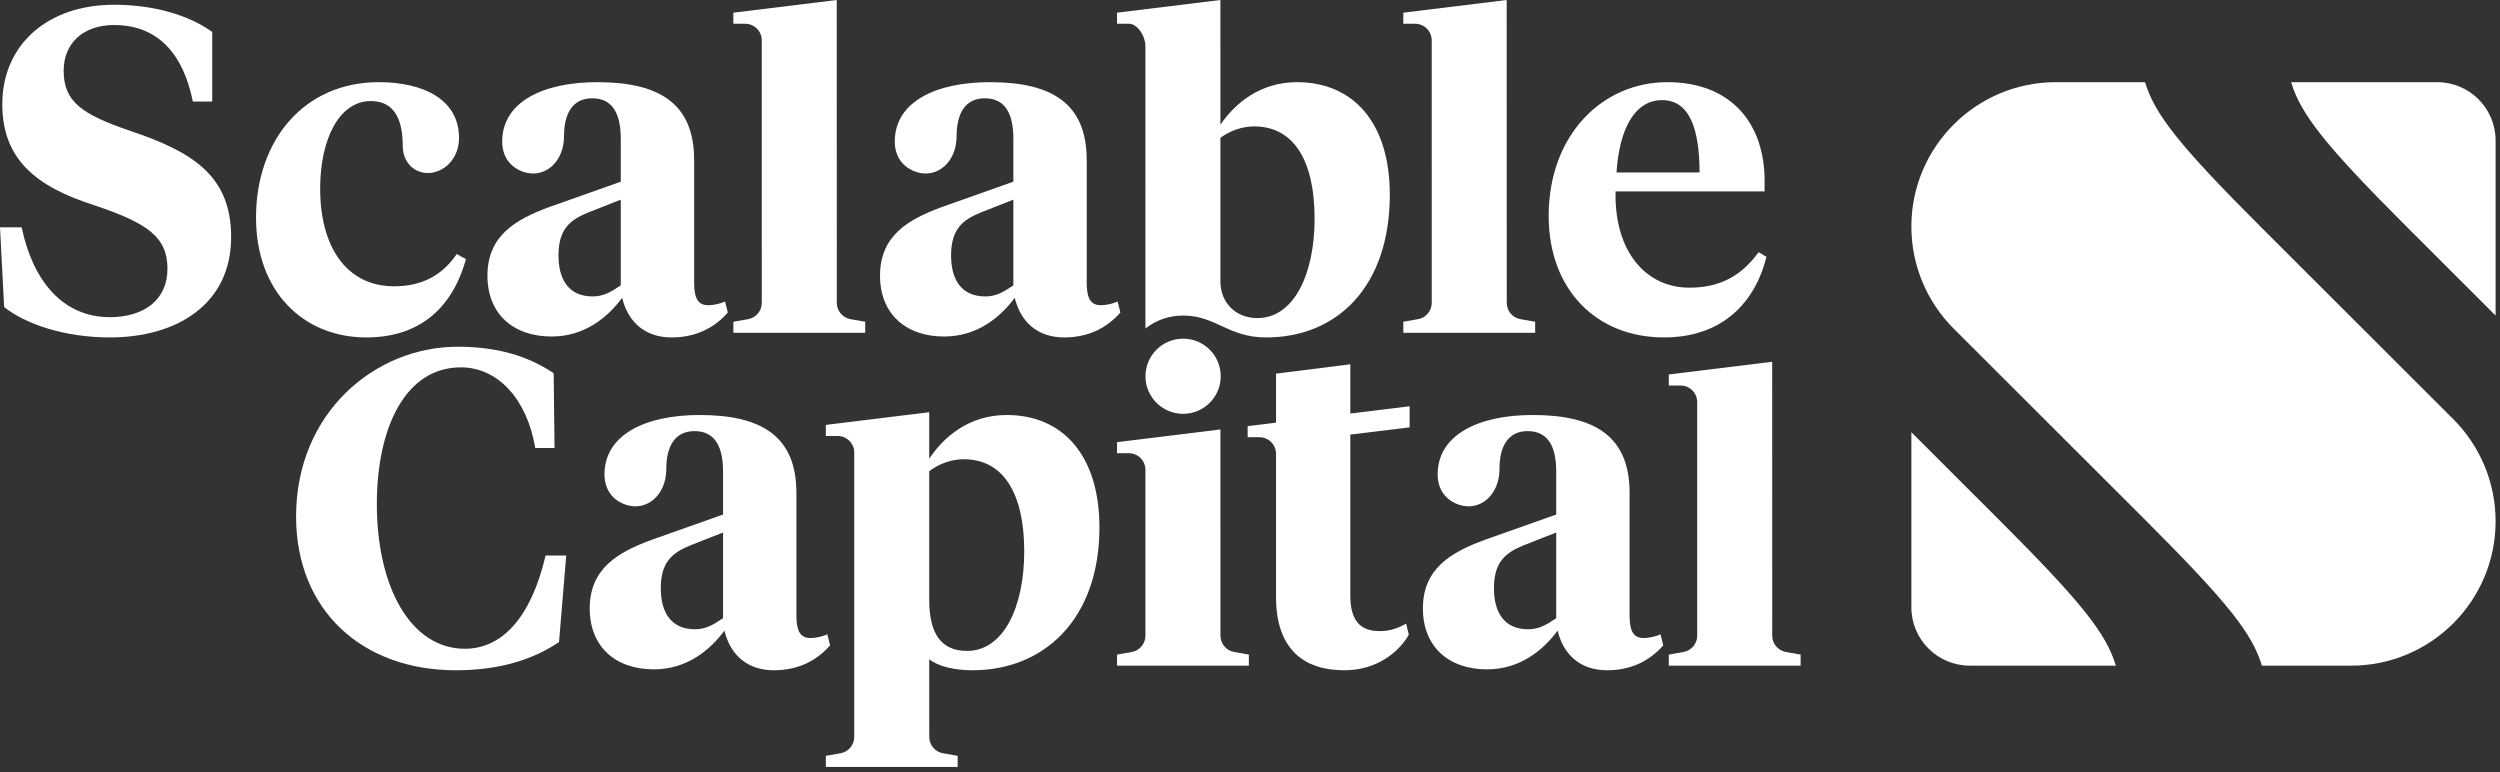 <svg width="340" height="105" viewBox="0 0 340 105" fill="none" xmlns="http://www.w3.org/2000/svg">
<rect x="0" y="0" width="340" height="105" fill="#333333" stroke="none"/>
<path d="M191.236 84.808C190.078 85.489 188.924 85.83 187.657 85.83C184.959 85.83 183.641 84.389 183.641 80.942V59.102L191.709 58.118V55.253L183.641 56.237V49.544L173.539 50.814V57.479L169.678 57.953V59.461H171.283C172.525 59.461 173.532 60.463 173.539 61.702V81.193C173.539 88.399 177.429 91.157 182.825 91.157C187.254 91.157 190.243 88.689 191.595 86.328L191.236 84.808Z" fill="white"/>
<path d="M221.624 83.637C221.624 85.453 221.938 86.769 223.506 86.769C224.448 86.769 225.263 86.519 225.828 86.268L226.204 87.773C224.322 89.903 221.812 91.156 218.549 91.156C215.035 91.156 212.652 89.15 211.836 85.767C209.891 88.398 206.753 91.031 202.236 91.031C197.028 91.031 193.515 87.96 193.515 82.759C193.515 77.307 197.342 75.114 201.922 73.421L211.648 69.975V64.147C211.648 60.888 210.643 58.632 207.758 58.632C205.059 58.632 203.93 60.763 203.93 63.771C203.93 67.342 201.274 69.567 198.471 68.659C196.716 68.09 195.522 66.653 195.522 64.523C195.522 59.071 201.169 56.44 208.447 56.44C216.793 56.44 221.624 59.259 221.624 67.03V83.637ZM211.648 84.075V72.419L207.193 74.173C204.746 75.176 203.177 76.43 203.177 80.002C203.177 83.26 204.557 85.579 207.82 85.579C209.263 85.579 210.267 85.014 211.648 84.075Z" fill="white"/>
<path d="M94.402 38.372C94.402 40.189 94.715 41.505 96.284 41.505C97.225 41.505 98.04 41.254 98.605 41.004L98.981 42.508C97.1 44.638 94.589 45.891 91.327 45.891C87.813 45.891 85.429 43.886 84.613 40.502C82.668 43.134 79.531 45.766 75.013 45.766C69.805 45.766 66.292 42.696 66.292 37.494C66.292 32.042 70.119 29.849 74.7 28.157L84.425 24.71V18.882C84.425 15.624 83.421 13.367 80.535 13.367C77.836 13.367 76.707 15.498 76.707 18.506C76.707 22.078 74.051 24.303 71.248 23.394C69.493 22.826 68.299 21.389 68.299 19.258C68.299 13.806 73.946 11.175 81.225 11.175C89.57 11.175 94.402 13.995 94.402 21.765V38.372ZM84.425 38.81V27.154L79.97 28.909C77.523 29.911 75.954 31.165 75.954 34.737C75.954 37.995 77.335 40.314 80.597 40.314C82.041 40.314 83.044 39.75 84.425 38.81Z" fill="white"/>
<path d="M108.312 83.637C108.312 85.453 108.625 86.769 110.194 86.769C111.135 86.769 111.95 86.519 112.515 86.268L112.892 87.773C111.01 89.903 108.5 91.156 105.237 91.156C101.723 91.156 99.339 89.15 98.523 85.767C96.578 88.398 93.441 91.031 88.923 91.031C83.715 91.031 80.202 87.96 80.202 82.759C80.202 77.307 84.029 75.114 88.61 73.421L98.335 69.975V64.147C98.335 60.888 97.331 58.632 94.445 58.632C91.746 58.632 90.617 60.763 90.617 63.771C90.617 67.342 87.962 69.567 85.158 68.659C83.404 68.09 82.21 66.653 82.21 64.523C82.21 59.071 87.856 56.44 95.135 56.44C103.48 56.44 108.312 59.259 108.312 67.03V83.637ZM98.335 84.075V72.419L93.88 74.173C91.433 75.176 89.865 76.43 89.865 80.002C89.865 83.26 91.245 85.579 94.507 85.579C95.951 85.579 96.954 85.014 98.335 84.075Z" fill="white"/>
<path d="M147.793 38.372C147.793 40.189 148.106 41.505 149.675 41.505C150.617 41.505 151.432 41.254 151.997 41.004L152.373 42.508C150.491 44.638 147.981 45.891 144.718 45.891C141.204 45.891 138.821 43.886 138.005 40.502C136.06 43.134 132.922 45.766 128.405 45.766C123.197 45.766 119.684 42.696 119.684 37.494C119.684 32.042 123.511 29.849 128.091 28.157L137.817 24.71V18.882C137.817 15.624 136.812 13.367 133.927 13.367C131.228 13.367 130.099 15.498 130.099 18.506C130.099 22.078 127.443 24.303 124.64 23.394C122.885 22.826 121.691 21.389 121.691 19.258C121.691 13.806 127.338 11.175 134.616 11.175C142.962 11.175 147.793 13.995 147.793 21.765V38.372ZM137.817 38.81V27.154L133.362 28.909C130.915 29.911 129.346 31.165 129.346 34.737C129.346 37.995 130.726 40.314 133.989 40.314C135.432 40.314 136.436 39.75 137.817 38.81Z" fill="white"/>
<path d="M239.985 24.585V26.026H219.718C219.53 34.235 223.859 39.124 229.758 39.124C233.961 39.124 236.848 37.494 239.169 34.298L240.236 34.925C238.604 41.505 233.899 45.891 226.306 45.891C217.146 45.891 210.62 39.437 210.62 29.348C210.62 18.381 217.899 11.175 226.746 11.175C235.468 11.175 239.985 16.814 239.985 24.585ZM219.844 23.457H231.138C231.138 17.503 229.758 13.618 226.055 13.618C222.228 13.618 220.22 17.692 219.844 23.457Z" fill="white"/>
<path d="M160.902 56.28C163.729 56.28 166.02 53.992 166.02 51.169C166.02 48.347 163.729 46.059 160.902 46.059C158.076 46.059 155.785 48.347 155.785 51.169C155.785 53.992 158.076 56.28 160.902 56.28Z" fill="white"/>
<path d="M167.847 88.671C166.768 88.481 165.981 87.545 165.981 86.451L165.976 58.406L151.917 60.131V61.638H153.523C154.769 61.638 155.779 62.647 155.78 63.892V86.452C155.779 87.546 154.993 88.481 153.914 88.671L151.917 89.023V90.53H169.845V89.023L167.847 88.671Z" fill="white"/>
<path d="M176.402 11.175C171.354 11.175 167.941 14.069 165.977 16.96L165.974 0L151.915 1.724V3.231H153.521C154.767 3.231 155.778 4.993 155.778 6.238L155.78 44.68C157.195 43.547 158.974 42.915 160.902 42.915C165.35 42.915 167.009 45.891 172.193 45.891C181.841 45.891 189.013 38.998 189.013 26.465C189.013 16.564 183.931 11.175 176.402 11.175ZM171.006 43.26C167.932 43.26 165.977 41.036 165.977 38.287V18.738C167.277 17.785 168.921 17.19 170.567 17.19C175.899 17.19 178.786 21.765 178.786 29.724C178.786 37.307 175.963 43.26 171.006 43.26Z" fill="white"/>
<path d="M206.783 43.406C205.704 43.216 204.918 42.28 204.918 41.185L204.91 0L190.851 1.724V3.231H192.456C193.703 3.231 194.714 4.241 194.714 5.486L194.716 41.186C194.716 42.28 193.93 43.216 192.851 43.406L190.853 43.758V45.265H208.781V43.758L206.783 43.406Z" fill="white"/>
<path d="M242.886 88.671C241.807 88.481 241.021 87.544 241.021 86.45L241.015 49.201L226.956 50.925V52.432H228.562C229.809 52.432 230.819 53.442 230.819 54.687V86.451C230.819 87.545 230.033 88.481 228.954 88.671L226.956 89.023V90.53H244.884V89.023L242.886 88.671Z" fill="white"/>
<path d="M115.671 43.406C114.592 43.216 113.805 42.28 113.805 41.185L113.797 0L99.738 1.724V3.231H101.344C102.591 3.231 103.601 4.241 103.601 5.486L103.604 41.186C103.603 42.28 102.817 43.216 101.738 43.406L99.741 43.758V45.265H117.668V43.758L115.671 43.406Z" fill="white"/>
<path d="M136.912 56.44C131.769 56.44 128.319 59.444 126.374 62.389V56.062L112.314 57.786V59.294H113.92C115.167 59.294 116.177 60.303 116.177 61.548V100.222C116.177 101.316 115.391 102.252 114.312 102.442L112.314 102.794V104.301H130.242V102.794L128.244 102.442C127.166 102.252 126.379 101.316 126.379 100.221L126.374 89.654C127.629 90.655 129.823 91.156 132.268 91.156C141.932 91.156 149.523 84.263 149.523 71.73C149.523 61.828 144.441 56.44 136.912 56.44ZM131.516 88.525C127.914 88.525 126.405 86.066 126.374 81.703V64.082C127.691 63.081 129.384 62.455 131.077 62.455C136.41 62.455 139.296 67.03 139.296 74.988C139.296 82.571 136.473 88.525 131.516 88.525Z" fill="white"/>
<path d="M0.564 41.755L0 30.914H2.949C4.454 38.183 8.533 43.134 14.933 43.134C19.702 43.134 22.776 40.691 22.776 36.555C22.776 32.23 20.078 30.351 12.8 27.906C4.956 25.4 0.313 21.702 0.313 14.182C0.313 6.036 6.525 0.646 15.498 0.646C21.019 0.646 25.725 2.088 28.862 4.343V13.806H26.227C24.909 7.289 21.458 3.404 15.498 3.404C11.357 3.404 8.659 5.847 8.659 9.608C8.659 13.868 11.169 15.561 17.757 17.817C26.165 20.637 31.435 23.895 31.435 32.23C31.435 41.443 23.968 45.891 14.933 45.891C8.784 45.891 3.451 44.074 0.564 41.755Z" fill="white"/>
<path d="M53.581 38.936C57.346 38.936 60.107 37.494 62.114 34.549L63.369 35.239C61.361 42.445 56.53 45.891 49.816 45.891C41.221 45.891 34.82 39.625 34.82 29.598C34.82 19.07 41.346 11.175 51.51 11.175C57.722 11.175 62.428 13.618 62.428 18.757C62.428 20.95 61.221 22.485 59.856 23.144C57.452 24.303 54.773 22.806 54.773 19.822C54.773 16.376 53.706 13.744 50.443 13.744C46.114 13.744 43.542 18.945 43.542 25.651C43.542 33.734 47.244 38.936 53.581 38.936Z" fill="white"/>
<path d="M75.296 50.752L75.418 60.93H72.794C71.663 54.196 67.652 49.96 62.685 49.96C55.113 49.96 51.25 58.187 51.25 68.547C51.25 79.76 55.8 88.231 63.235 88.231C68.253 88.231 72.231 84.008 74.197 75.555H77.004L76.028 87.317C72.428 89.754 67.836 91.156 61.978 91.156C49.252 91.156 40.267 82.99 40.267 70.254C40.267 56.054 51.077 47.157 62.222 47.157C67.714 47.157 71.817 48.436 75.296 50.752Z" fill="white"/>
<path d="M259.947 30.814C259.947 36.023 262.019 41.018 265.707 44.701L291.729 70.691C303.114 82.062 306.306 86.194 307.62 90.53H319.738C330.598 90.53 339.401 81.737 339.401 70.89C339.401 65.682 337.33 60.686 333.642 57.003L307.62 31.014C296.235 19.642 293.043 15.511 291.729 11.175H279.611C268.751 11.175 259.947 19.968 259.947 30.814Z" fill="white"/>
<path d="M311.593 11.175C312.907 15.511 316.098 19.642 327.484 31.014L339.402 42.917V19.11C339.402 14.728 335.844 11.175 331.456 11.175H311.593Z" fill="white"/>
<path d="M287.756 90.529C286.442 86.193 283.251 82.061 271.865 70.69L259.947 58.787V82.594C259.947 86.976 263.505 90.529 267.893 90.529H287.756Z" fill="white"/>
</svg>
